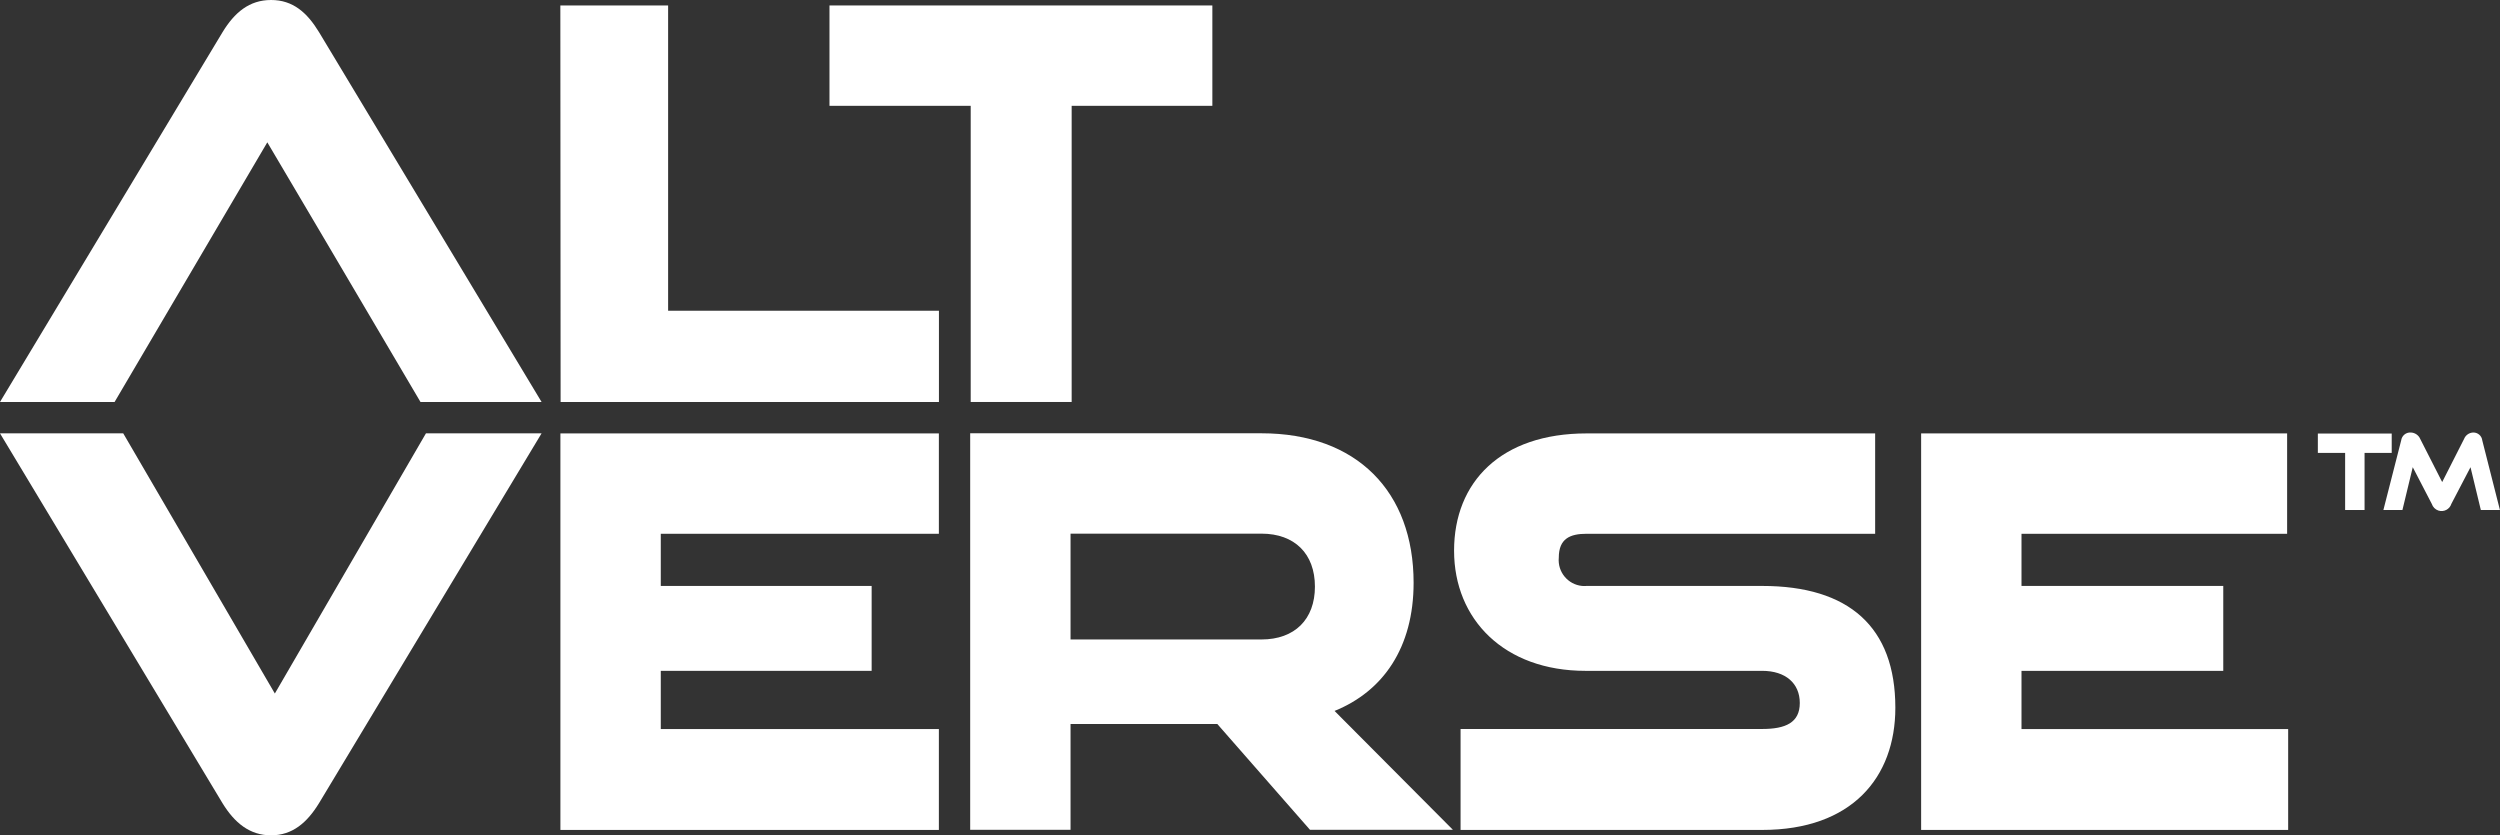 <svg xmlns="http://www.w3.org/2000/svg" xmlns:xlink="http://www.w3.org/1999/xlink" id="uuid-24e02da7-be8b-42b0-aa43-bd4863ed93e2" viewBox="0 0 384.85 128.59"><rect x="0" y="0" width="384.85" height="128.59" fill="#333333" stroke="none"/><defs><style>.uuid-320806c1-e3f8-452a-b958-3eec4097c8f1{fill:none;}.uuid-320806c1-e3f8-452a-b958-3eec4097c8f1,.uuid-b0dc2992-a39f-498f-8bbf-a3fe130eed6e{stroke-width:0px;}.uuid-b7c40447-fcf0-41dd-8e79-4612fb5e39d1{clip-path:url(#uuid-0c813459-32d2-481a-b68a-3d5b8a6a4374);}.uuid-b0dc2992-a39f-498f-8bbf-a3fe130eed6e{fill:#fff;}</style><clipPath id="uuid-0c813459-32d2-481a-b68a-3d5b8a6a4374"><rect class="uuid-320806c1-e3f8-452a-b958-3eec4097c8f1" width="384.85" height="128.59"></rect></clipPath></defs><g class="uuid-b7c40447-fcf0-41dd-8e79-4612fb5e39d1"><g id="uuid-0692c9bf-989f-4c4b-983c-6118eaa6a8ba"><path id="uuid-be2ae18a-7a76-48b6-8a27-360eb65822f3" class="uuid-b0dc2992-a39f-498f-8bbf-a3fe130eed6e" d="M0,66.71h18.97l23.34,40.05,23.26-40.05h17.8l-34.26,56.93c-1.85,3.02-4.11,4.95-7.39,4.95s-5.62-1.93-7.47-4.95L0,66.71Z"></path><path id="uuid-5a0fa484-9063-492d-bcb9-3cae6fdd2047" class="uuid-b0dc2992-a39f-498f-8bbf-a3fe130eed6e" d="M101.72,112.22v-8.95h32.46v-13.07h-32.46v-8.03h42.81v-15.45h-58.26v61.04h58.26v-15.53h-42.81Z"></path><path id="uuid-2d270e76-1df1-47e1-ac35-1d8a09d21928" class="uuid-b0dc2992-a39f-498f-8bbf-a3fe130eed6e" d="M205.44,109.44c7.47-3.02,12.17-9.74,12.17-19.73,0-14.02-8.73-23.01-23.43-23.01h-44.83v61.04h15.45v-16.29h22.59l14.27,16.29h22l-18.22-18.3ZM194.18,98.44h-29.38v-16.29h29.39c5.12,0,8.23,3.11,8.23,8.15s-3.11,8.14-8.23,8.14"></path><path id="uuid-e3f903cf-b6dc-4410-96ae-a5a4283dcf46" class="uuid-b0dc2992-a39f-498f-8bbf-a3fe130eed6e" d="M224.84,127.75v-15.53h46.43c3.61,0,5.79-.98,5.79-4s-2.18-4.95-5.79-4.95h-27.2c-12.51,0-20.23-7.92-20.23-18.5s7.22-18.05,20.4-18.05h44.42v15.45h-44.42c-2.52,0-4.28.73-4.28,3.67-.21,2.2,1.4,4.15,3.59,4.36.23.02.46.02.69,0h27.04c13.35,0,20.49,6.32,20.49,18.75,0,10.75-6.72,18.81-20.49,18.81h-46.43Z"></path><path id="uuid-59e953b0-4d28-44b9-8380-09675c750819" class="uuid-b0dc2992-a39f-498f-8bbf-a3fe130eed6e" d="M311.19,112.22v-8.95h31.06v-13.07h-31.06v-8.03h40.89v-15.45h-56.34v61.04h56.5v-15.53h-41.05Z"></path><path id="uuid-30183b87-8c7f-4924-97eb-0bc6b7f9ed9d" class="uuid-b0dc2992-a39f-498f-8bbf-a3fe130eed6e" d="M64.73,61.88l-7.97-13.52-6.88-11.67-8.73-14.78-23.51,39.97H0L34.26,4.95c1.84-3.02,4.11-4.95,7.47-4.95s5.54,1.93,7.38,4.95l34.26,56.93h-18.64Z"></path><path id="uuid-d4d22557-422c-43dc-92d1-79689dd01ab1" class="uuid-b0dc2992-a39f-498f-8bbf-a3fe130eed6e" d="M86.26.84h16.59v46.99h41.69v14.05h-58.24l-.04-61.04Z"></path><path id="uuid-90b0505f-88b2-4aab-8e4e-ce570863d4e6" class="uuid-b0dc2992-a39f-498f-8bbf-a3fe130eed6e" d="M149.43,61.88V16.29h-21.74V.84h58.94v15.45h-21.66v45.59h-15.54Z"></path><path id="uuid-47ab2142-072f-48b4-a7a9-46e48aad0ecf" class="uuid-b0dc2992-a39f-498f-8bbf-a3fe130eed6e" d="M361.01,78.51v-8.79h-4.2v-2.98h11.37v2.98h-4.18v8.79h-2.99Z"></path><path id="uuid-1a92c381-b091-4846-8ec6-617a9c8f86df" class="uuid-b0dc2992-a39f-498f-8bbf-a3fe130eed6e" d="M381.9,78.51l-1.59-6.59-2.95,5.65c-.26.83-1.15,1.29-1.98,1.03-.49-.16-.87-.54-1.03-1.03l-2.93-5.65-1.59,6.59h-2.93l2.74-10.72c.1-.72.73-1.25,1.46-1.21.64.01,1.22.4,1.47.99l3.38,6.64,3.37-6.64c.23-.58.78-.97,1.41-.99.71-.01,1.31.51,1.39,1.21l2.72,10.72h-2.95Z"></path></g></g></svg>